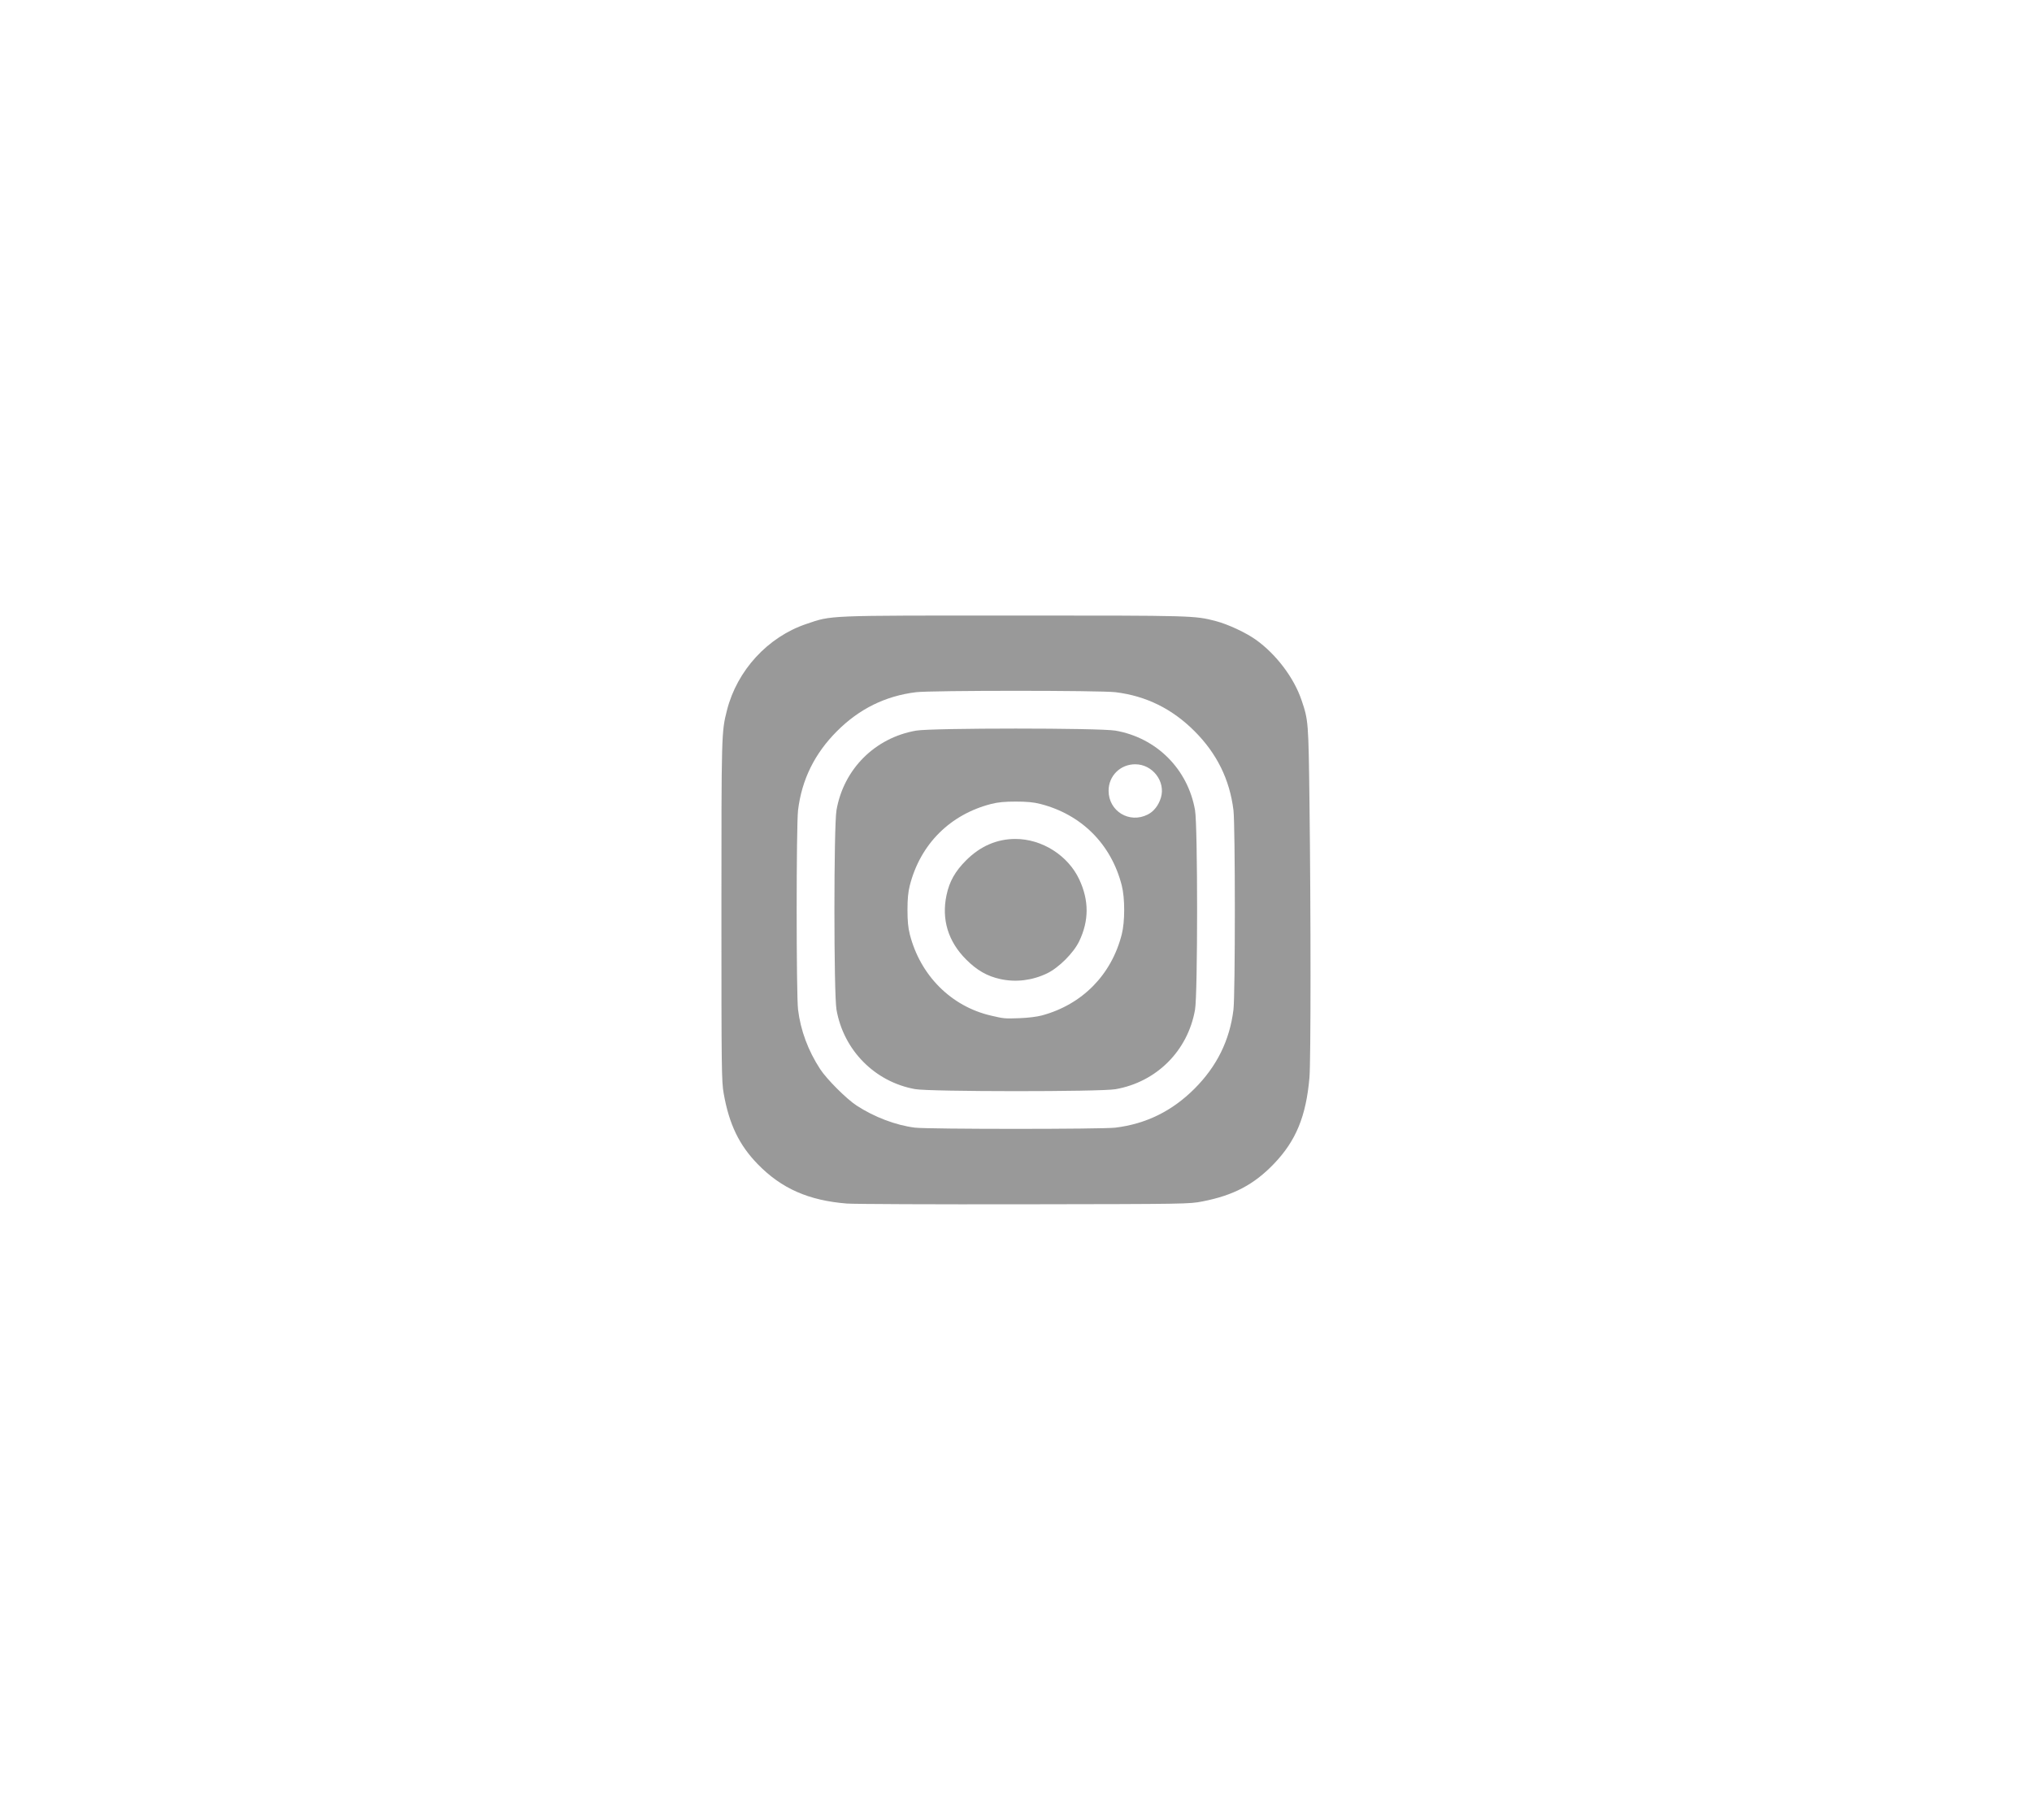 <?xml version="1.0" encoding="UTF-8" standalone="no"?>
<!-- Created with Inkscape (http://www.inkscape.org/) -->

<svg
   xmlns:dc="http://purl.org/dc/elements/1.1/"
   xmlns:cc="http://creativecommons.org/ns#"
   xmlns:rdf="http://www.w3.org/1999/02/22-rdf-syntax-ns#"
   xmlns:svg="http://www.w3.org/2000/svg"
   xmlns="http://www.w3.org/2000/svg"
   xmlns:sodipodi="http://sodipodi.sourceforge.net/DTD/sodipodi-0.dtd"
   xmlns:inkscape="http://www.inkscape.org/namespaces/inkscape"
   width="67"
   height="60"
   viewBox="0 0 67 60"
   id="svg2"
   version="1.1"
   inkscape:version="0.91 r13725"
   sodipodi:docname="instagram-logo.svg">
  <defs
     id="defs4" />
  <sodipodi:namedview
     id="base"
     pagecolor="#ffffff"
     bordercolor="#666666"
     borderopacity="1.0"
     inkscape:pageopacity="0.0"
     inkscape:pageshadow="2"
     inkscape:zoom="2.5436523"
     inkscape:cx="45.555285"
     inkscape:cy="34.739293"
     inkscape:document-units="px"
     inkscape:current-layer="layer1"
     showgrid="false"
     inkscape:window-width="1366"
     inkscape:window-height="705"
     inkscape:window-x="-8"
     inkscape:window-y="-8"
     inkscape:window-maximized="1"
     units="px"
     fit-margin-top="0"
     fit-margin-left="0"
     fit-margin-right="0"
     fit-margin-bottom="0"
     showguides="true"
     inkscape:guide-bbox="true">
    <sodipodi:guide
       position="33.359,39.057"
       orientation="0,1"
       id="guide4134" />
    <sodipodi:guide
       position="41.976,20.571"
       orientation="0,1"
       id="guide4136" />
    <sodipodi:guide
       position="24.185,39.057"
       orientation="1,0"
       id="guide4138" />
  </sodipodi:namedview>
  <g
     inkscape:label="Layer 1"
     inkscape:groupmode="layer"
     id="layer1"
     transform="translate(-242.58,-499.542)">
    <path
       style="fill:#999999;fill-opacity:1"
       d="m 270.515,539.224 c -1.273,-0.101 -2.165,-0.494 -2.95,-1.299 -0.613,-0.629 -0.944,-1.315 -1.123,-2.331 -0.07,-0.399 -0.075,-0.755 -0.075,-6.013 0,-5.888 2.4e-4,-5.901 0.183,-6.623 0.333,-1.312 1.345,-2.414 2.611,-2.842 0.859,-0.291 0.594,-0.28 6.871,-0.28 5.937,0 5.932,-8e-5 6.644,0.185 0.394,0.103 0.992,0.382 1.319,0.617 0.665,0.477 1.249,1.249 1.498,1.982 0.228,0.67 0.231,0.709 0.264,3.39 0.046,3.677 0.045,8.522 -0.001,9.059 -0.111,1.274 -0.443,2.083 -1.167,2.839 -0.659,0.689 -1.339,1.047 -2.363,1.245 -0.438,0.085 -0.521,0.086 -5.871,0.094 -2.985,0.005 -5.613,-0.006 -5.84,-0.024 z m 8.846,-2.504 c 1.009,-0.124 1.868,-0.547 2.605,-1.284 0.737,-0.737 1.161,-1.596 1.284,-2.605 0.061,-0.496 0.061,-6.082 0,-6.578 -0.124,-1.009 -0.547,-1.868 -1.284,-2.605 -0.737,-0.737 -1.596,-1.161 -2.605,-1.284 -0.496,-0.061 -6.082,-0.061 -6.578,0 -1.009,0.124 -1.868,0.547 -2.605,1.284 -0.737,0.737 -1.161,1.596 -1.284,2.605 -0.061,0.496 -0.061,6.082 0,6.578 0.084,0.684 0.331,1.349 0.727,1.957 0.22,0.337 0.868,0.985 1.205,1.205 0.584,0.38 1.291,0.648 1.917,0.727 0.43,0.054 6.181,0.054 6.618,4.9e-4 z m -6.61,-1.27 c -1.327,-0.24 -2.356,-1.281 -2.59,-2.62 -0.091,-0.523 -0.091,-6.053 0,-6.576 0.236,-1.355 1.267,-2.386 2.623,-2.623 0.523,-0.091 6.053,-0.091 6.576,0 1.355,0.236 2.386,1.267 2.623,2.623 0.091,0.523 0.091,6.053 0,6.576 -0.236,1.355 -1.267,2.386 -2.623,2.623 -0.499,0.087 -6.125,0.085 -6.609,-0.003 z m 4.189,-2.431 c 1.325,-0.359 2.287,-1.336 2.627,-2.671 0.107,-0.419 0.107,-1.196 -1.2e-4,-1.614 -0.347,-1.36 -1.327,-2.34 -2.687,-2.687 -0.219,-0.056 -0.442,-0.077 -0.807,-0.077 -0.365,0 -0.588,0.021 -0.807,0.077 -1.36,0.347 -2.34,1.327 -2.687,2.687 -0.056,0.219 -0.077,0.442 -0.077,0.807 0,0.365 0.021,0.588 0.077,0.807 0.345,1.353 1.36,2.37 2.667,2.676 0.439,0.103 0.456,0.104 0.948,0.087 0.281,-0.01 0.576,-0.046 0.747,-0.092 z m -1.375,-1.197 c -0.433,-0.094 -0.771,-0.287 -1.129,-0.645 -0.595,-0.595 -0.817,-1.323 -0.647,-2.124 0.096,-0.451 0.283,-0.783 0.647,-1.147 0.465,-0.465 1.01,-0.702 1.618,-0.704 0.879,-0.003 1.743,0.543 2.113,1.337 0.323,0.692 0.322,1.357 -0.003,2.035 -0.184,0.385 -0.675,0.875 -1.06,1.06 -0.491,0.235 -1.024,0.3 -1.54,0.188 z m 4.86,-5.426 c 0.201,-0.102 0.357,-0.303 0.433,-0.555 0.16,-0.532 -0.273,-1.099 -0.843,-1.101 -0.495,-0.002 -0.882,0.381 -0.882,0.872 0,0.676 0.687,1.093 1.292,0.784 z"
       id="path4151"
       inkscape:connector-curvature="0" />
  </g>
</svg>
